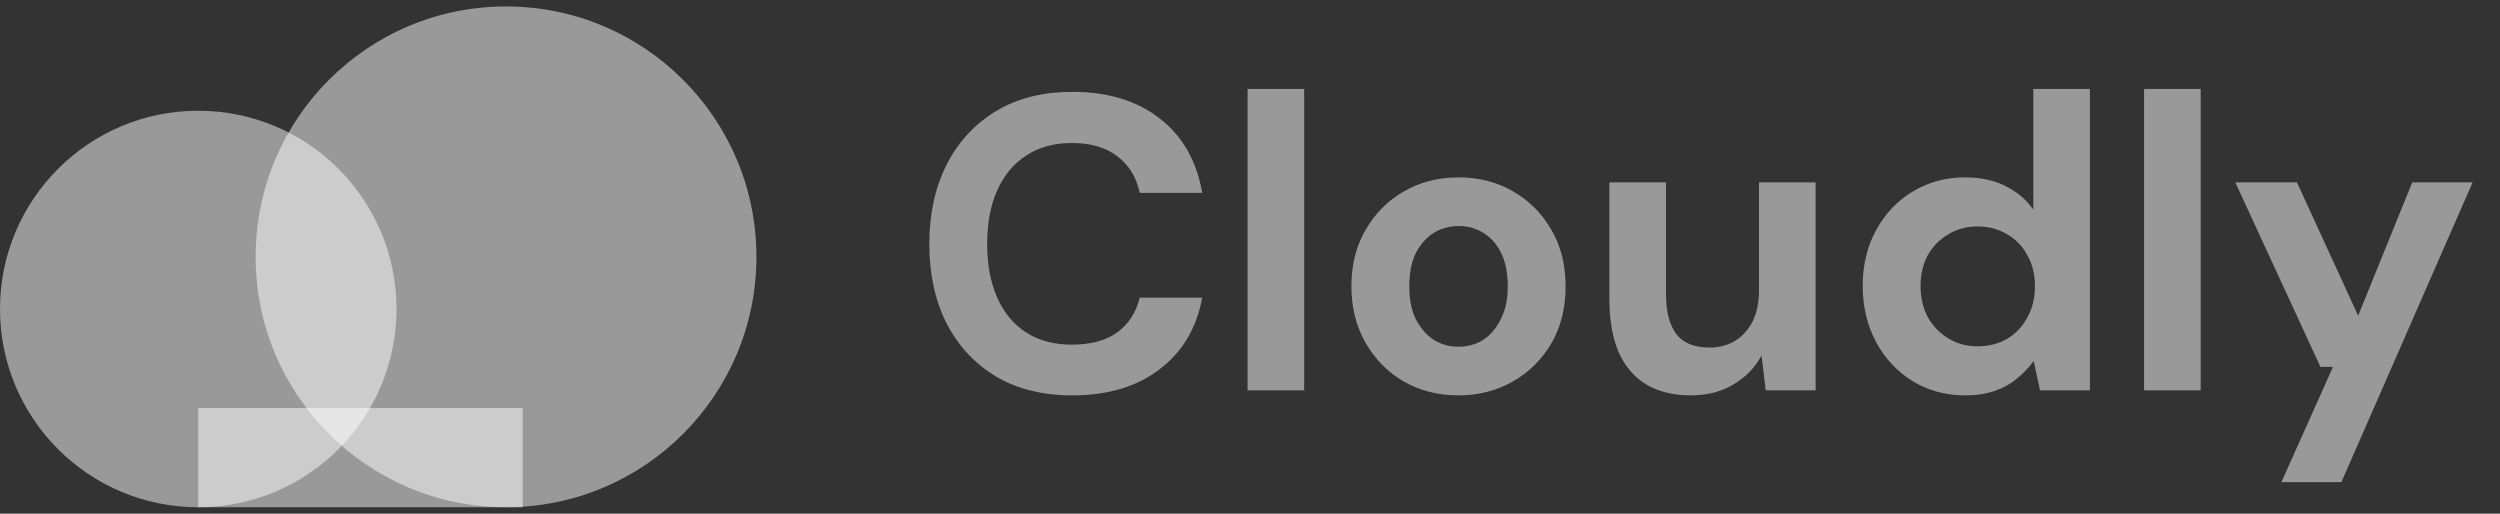<svg width="146" height="30" viewBox="0 0 146 30" fill="none" xmlns="http://www.w3.org/2000/svg">
<rect x="0" y="0" width="146" height="30" fill="#333333" stroke="none"/>
<rect x="11.577" y="23.828" width="18.948" height="5.795" fill="white" fill-opacity="0.5"/>
<circle cx="11.578" cy="18.046" r="11.578" fill="white" fill-opacity="0.5"/>
<circle cx="29.552" cy="15" r="14.623" fill="white" fill-opacity="0.5"/>
<path d="M62.62 23.089C60.89 23.089 59.405 22.721 58.165 21.987C56.925 21.236 55.962 20.2 55.276 18.878C54.607 17.54 54.272 15.998 54.272 14.251C54.272 12.505 54.607 10.963 55.276 9.625C55.962 8.286 56.925 7.242 58.165 6.491C59.405 5.74 60.89 5.365 62.62 5.365C64.693 5.365 66.39 5.879 67.712 6.907C69.05 7.935 69.883 9.388 70.209 11.265H66.561C66.366 10.351 65.933 9.641 65.264 9.135C64.595 8.613 63.706 8.352 62.596 8.352C61.551 8.352 60.662 8.596 59.927 9.086C59.193 9.559 58.63 10.237 58.238 11.118C57.847 11.983 57.651 13.027 57.651 14.251C57.651 15.459 57.847 16.503 58.238 17.385C58.63 18.266 59.193 18.943 59.927 19.417C60.662 19.89 61.551 20.127 62.596 20.127C63.706 20.127 64.587 19.89 65.24 19.417C65.909 18.927 66.349 18.25 66.561 17.385H70.209C69.883 19.164 69.05 20.559 67.712 21.571C66.39 22.583 64.693 23.089 62.62 23.089ZM72.859 22.795V5.194H76.164V22.795H72.859ZM85.165 23.089C83.99 23.089 82.929 22.819 81.982 22.281C81.052 21.742 80.309 20.991 79.755 20.029C79.2 19.066 78.922 17.964 78.922 16.724C78.922 15.467 79.2 14.366 79.755 13.419C80.309 12.456 81.06 11.705 82.007 11.167C82.953 10.628 84.006 10.359 85.165 10.359C86.356 10.359 87.417 10.628 88.347 11.167C89.294 11.705 90.044 12.456 90.599 13.419C91.154 14.366 91.432 15.467 91.432 16.724C91.432 17.98 91.154 19.09 90.599 20.053C90.044 21 89.294 21.742 88.347 22.281C87.401 22.819 86.34 23.089 85.165 23.089ZM85.165 20.249C85.703 20.249 86.185 20.118 86.609 19.857C87.033 19.58 87.376 19.18 87.637 18.658C87.915 18.136 88.053 17.491 88.053 16.724C88.053 15.941 87.923 15.288 87.662 14.765C87.401 14.243 87.05 13.851 86.609 13.59C86.185 13.329 85.712 13.199 85.189 13.199C84.667 13.199 84.186 13.329 83.745 13.59C83.321 13.851 82.97 14.243 82.692 14.765C82.431 15.288 82.301 15.941 82.301 16.724C82.301 17.491 82.431 18.136 82.692 18.658C82.97 19.18 83.321 19.58 83.745 19.857C84.186 20.118 84.659 20.249 85.165 20.249ZM98.737 23.089C97.725 23.089 96.86 22.877 96.142 22.452C95.441 22.028 94.902 21.399 94.527 20.567C94.168 19.719 93.988 18.682 93.988 17.458V10.653H97.293V17.165C97.293 18.176 97.489 18.951 97.88 19.49C98.288 20.029 98.941 20.298 99.839 20.298C100.394 20.298 100.891 20.167 101.332 19.906C101.773 19.629 102.115 19.245 102.36 18.756C102.605 18.25 102.727 17.638 102.727 16.92V10.653H106.032V22.795H103.119L102.874 20.763C102.499 21.465 101.952 22.028 101.234 22.452C100.532 22.877 99.7 23.089 98.737 23.089ZM114.755 23.089C113.629 23.089 112.609 22.811 111.695 22.256C110.797 21.701 110.087 20.943 109.565 19.98C109.043 19 108.782 17.907 108.782 16.699C108.782 15.475 109.043 14.39 109.565 13.444C110.087 12.481 110.797 11.73 111.695 11.191C112.609 10.636 113.629 10.359 114.755 10.359C115.669 10.359 116.46 10.53 117.129 10.873C117.798 11.199 118.337 11.656 118.745 12.244V5.194H122.05V22.795H119.137L118.769 21.081C118.508 21.44 118.19 21.775 117.815 22.085C117.456 22.395 117.023 22.64 116.517 22.819C116.011 22.999 115.424 23.089 114.755 23.089ZM115.489 20.224C116.142 20.224 116.721 20.078 117.227 19.784C117.733 19.474 118.125 19.058 118.402 18.535C118.696 17.997 118.843 17.393 118.843 16.724C118.843 16.038 118.696 15.434 118.402 14.912C118.125 14.39 117.733 13.982 117.227 13.688C116.721 13.378 116.142 13.223 115.489 13.223C114.853 13.223 114.281 13.378 113.775 13.688C113.27 13.982 112.87 14.39 112.576 14.912C112.299 15.434 112.16 16.03 112.16 16.699C112.16 17.385 112.299 17.989 112.576 18.511C112.87 19.033 113.27 19.449 113.775 19.759C114.281 20.07 114.853 20.224 115.489 20.224ZM125.214 22.795V5.194H128.519V22.795H125.214ZM133.236 28.156L136.247 21.424H135.513L130.543 10.653H134.142L137.716 18.437L140.874 10.653H144.399L136.737 28.156H133.236Z" fill="white" fill-opacity="0.5"/>
</svg>
